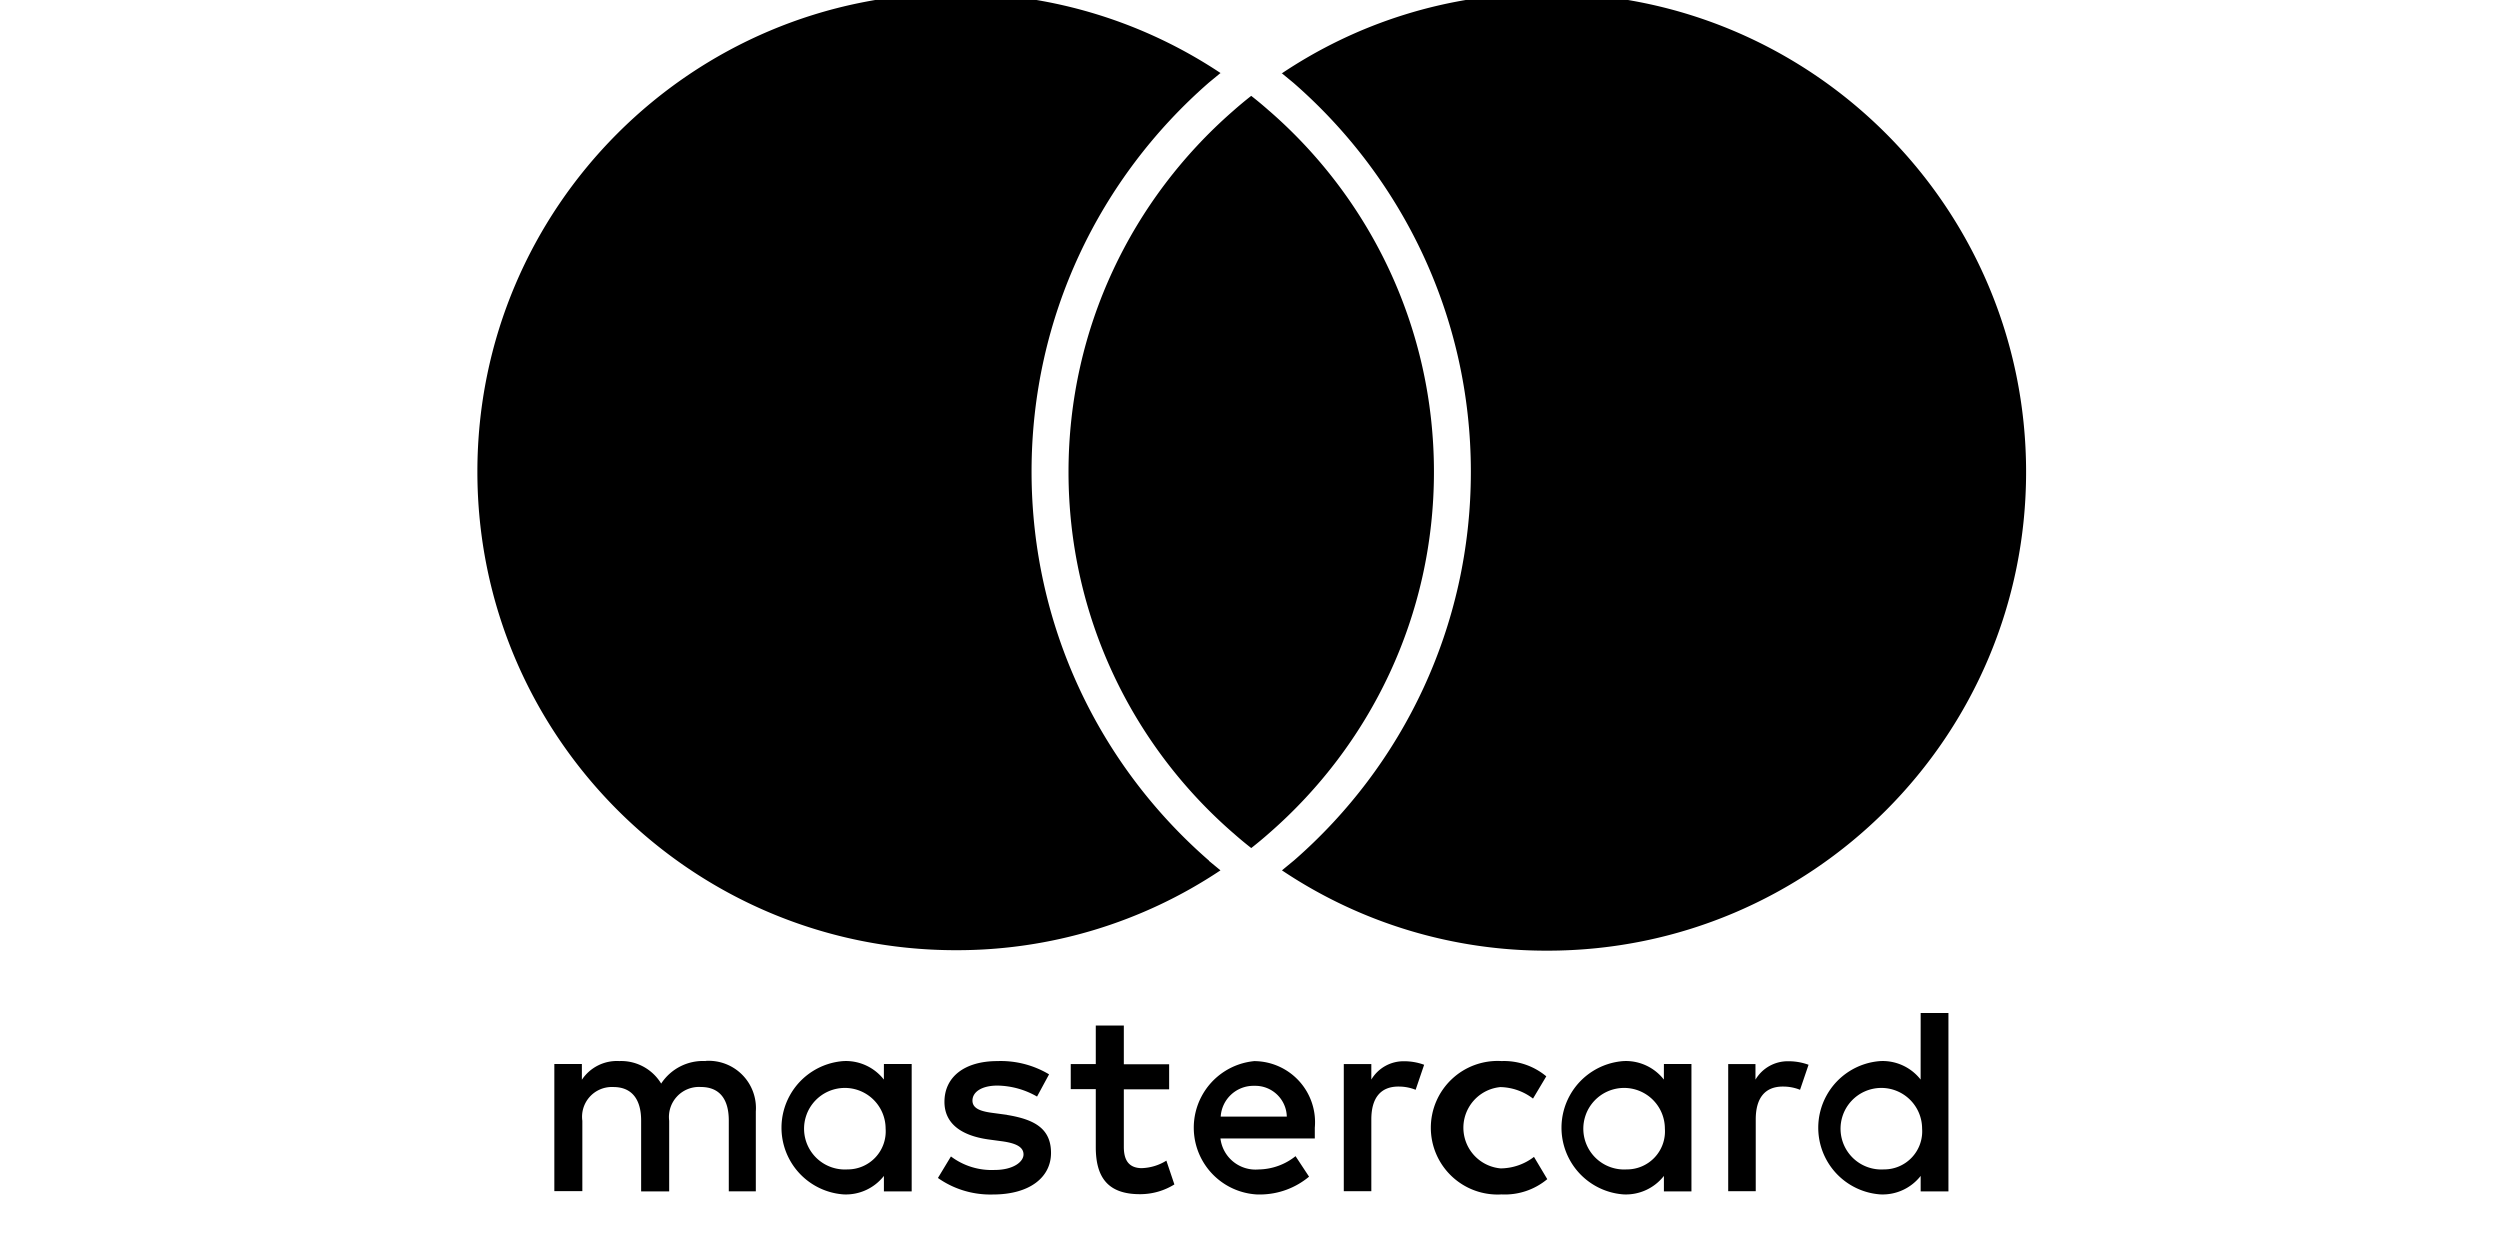 <svg xmlns="http://www.w3.org/2000/svg" width="64" height="32"><path d="M30.949 22.038l.295.243a12.141 12.141 0 01-6.774 2.044c-6.765 0-12.249-5.484-12.249-12.249S17.705-.173 24.47-.173c2.524 0 4.869.763 6.818 2.071l-.044-.028-.295.243c-2.789 2.432-4.541 5.99-4.541 9.959s1.752 7.527 4.525 9.945l.016.013zM39.603-.173h-.024c-2.52 0-4.861.766-6.804 2.078l.043-.027.295.243c2.789 2.432 4.541 5.99 4.541 9.959s-1.752 7.527-4.525 9.945l-.016.013-.295.243a12.149 12.149 0 006.795 2.056c6.768 0 12.255-5.487 12.255-12.255S46.381-.173 39.613-.173h-.012.001zm-7.572 2.627q-.237.186-.461.384c-2.589 2.257-4.216 5.561-4.216 9.244s1.627 6.987 4.202 9.232l.015.012q.224.199.461.384.237-.186.461-.384c2.589-2.257 4.216-5.561 4.216-9.244s-1.627-6.987-4.202-9.232l-.015-.012q-.224-.199-.461-.384zM25.779 28.54l-.333-.045c-.308-.038-.551-.102-.551-.32s.231-.384.641-.384a2.09 2.09 0 011.022.287l-.01-.005.308-.57a2.41 2.41 0 00-1.33-.339h.004c-.826 0-1.352.397-1.352 1.044 0 .532.397.858 1.121.961l.333.045c.391.051.57.154.57.34s-.256.397-.743.397a1.728 1.728 0 01-1.119-.349l.004.003-.333.551c.375.265.841.424 1.344.424l.068-.001h-.003c.942 0 1.486-.442 1.486-1.063s-.416-.858-1.128-.974zm3.459 1.365c-.352 0-.468-.218-.468-.545v-1.473h1.16v-.641h-1.16v-.993h-.718v.987h-.641v.641h.641v1.486c0 .756.295 1.204 1.128 1.204h.007c.325 0 .628-.093.884-.254l-.007.004-.205-.609c-.177.112-.39.182-.619.192h-.003zm-11.172-2.742a1.279 1.279 0 00-1.137.572l-.003.005a1.2 1.2 0 00-1.025-.578l-.054.001h.003a1.076 1.076 0 00-.952.476l-.002.004v-.404h-.705v3.254h.717v-1.8a.762.762 0 01.755-.866l.041.001h-.002c.468 0 .711.308.711.858v1.813h.718v-1.807a.769.769 0 01.81-.865h-.002c.48 0 .718.308.718.858v1.813h.692v-2.044a1.21 1.21 0 00-1.285-1.295h.003zm4.561.474a1.236 1.236 0 00-.974-.475l-.053.001h.003a1.711 1.711 0 00-.005 3.414h.005a1.236 1.236 0 001.023-.471l.002-.003v.397h.711v-3.261h-.711zm-.935 2.3a1.044 1.044 0 11.98-1.044.974.974 0 01-.971 1.044h-.009zm23.248-2.3v-.397h-.698v3.254h.705v-1.839c0-.538.231-.839.692-.839h.012c.155 0 .303.031.438.086l-.008-.003.218-.641a1.488 1.488 0 00-.506-.09h-.027a.959.959 0 00-.822.464l-.002.004zm-12.813-.474a1.712 1.712 0 00.048 3.415h.004l.069.001c.482 0 .924-.172 1.267-.459l-.003.003-.346-.525a1.546 1.546 0 01-.947.34h-.001a.904.904 0 01-.974-.79v-.004h2.415v-.275a1.564 1.564 0 00-1.53-1.704h-.001zm-.877 1.422a.84.84 0 01.838-.788h.029-.001.019c.439 0 .796.351.807.787v.001zm11.345-.948a1.236 1.236 0 00-.974-.475l-.053.001h.003a1.711 1.711 0 00-.005 3.414h.005a1.236 1.236 0 001.023-.471l.002-.003v.397h.705v-3.261h-.705zm-.954 2.3a1.044 1.044 0 11.98-1.044.974.974 0 01-.971 1.044h-.009zm7.527-2.3a1.236 1.236 0 00-.974-.475l-.053.001h.003a1.711 1.711 0 00-.005 3.414h.005a1.236 1.236 0 001.023-.471l.002-.003v.397h.711v-4.568h-.711zm-.942 2.3a1.044 1.044 0 11.98-1.044.974.974 0 01-.971 1.044h-.009zm-13.12-2.3v-.397h-.705v3.254h.705v-1.839c0-.538.231-.839.692-.839h.012c.155 0 .303.031.438.086l-.008-.003.218-.641a1.488 1.488 0 00-.506-.09h-.021a.959.959 0 00-.822.464l-.002.004zm3.287.192c.322.004.618.114.855.297l-.003-.002.34-.57a1.695 1.695 0 00-1.087-.392l-.063.001h.003a1.71 1.71 0 10.005 3.414h-.005a1.696 1.696 0 001.175-.393l-.003.002-.34-.57c-.234.181-.53.291-.851.295h-.001a1.045 1.045 0 01-.003-2.082h.004z"/></svg>